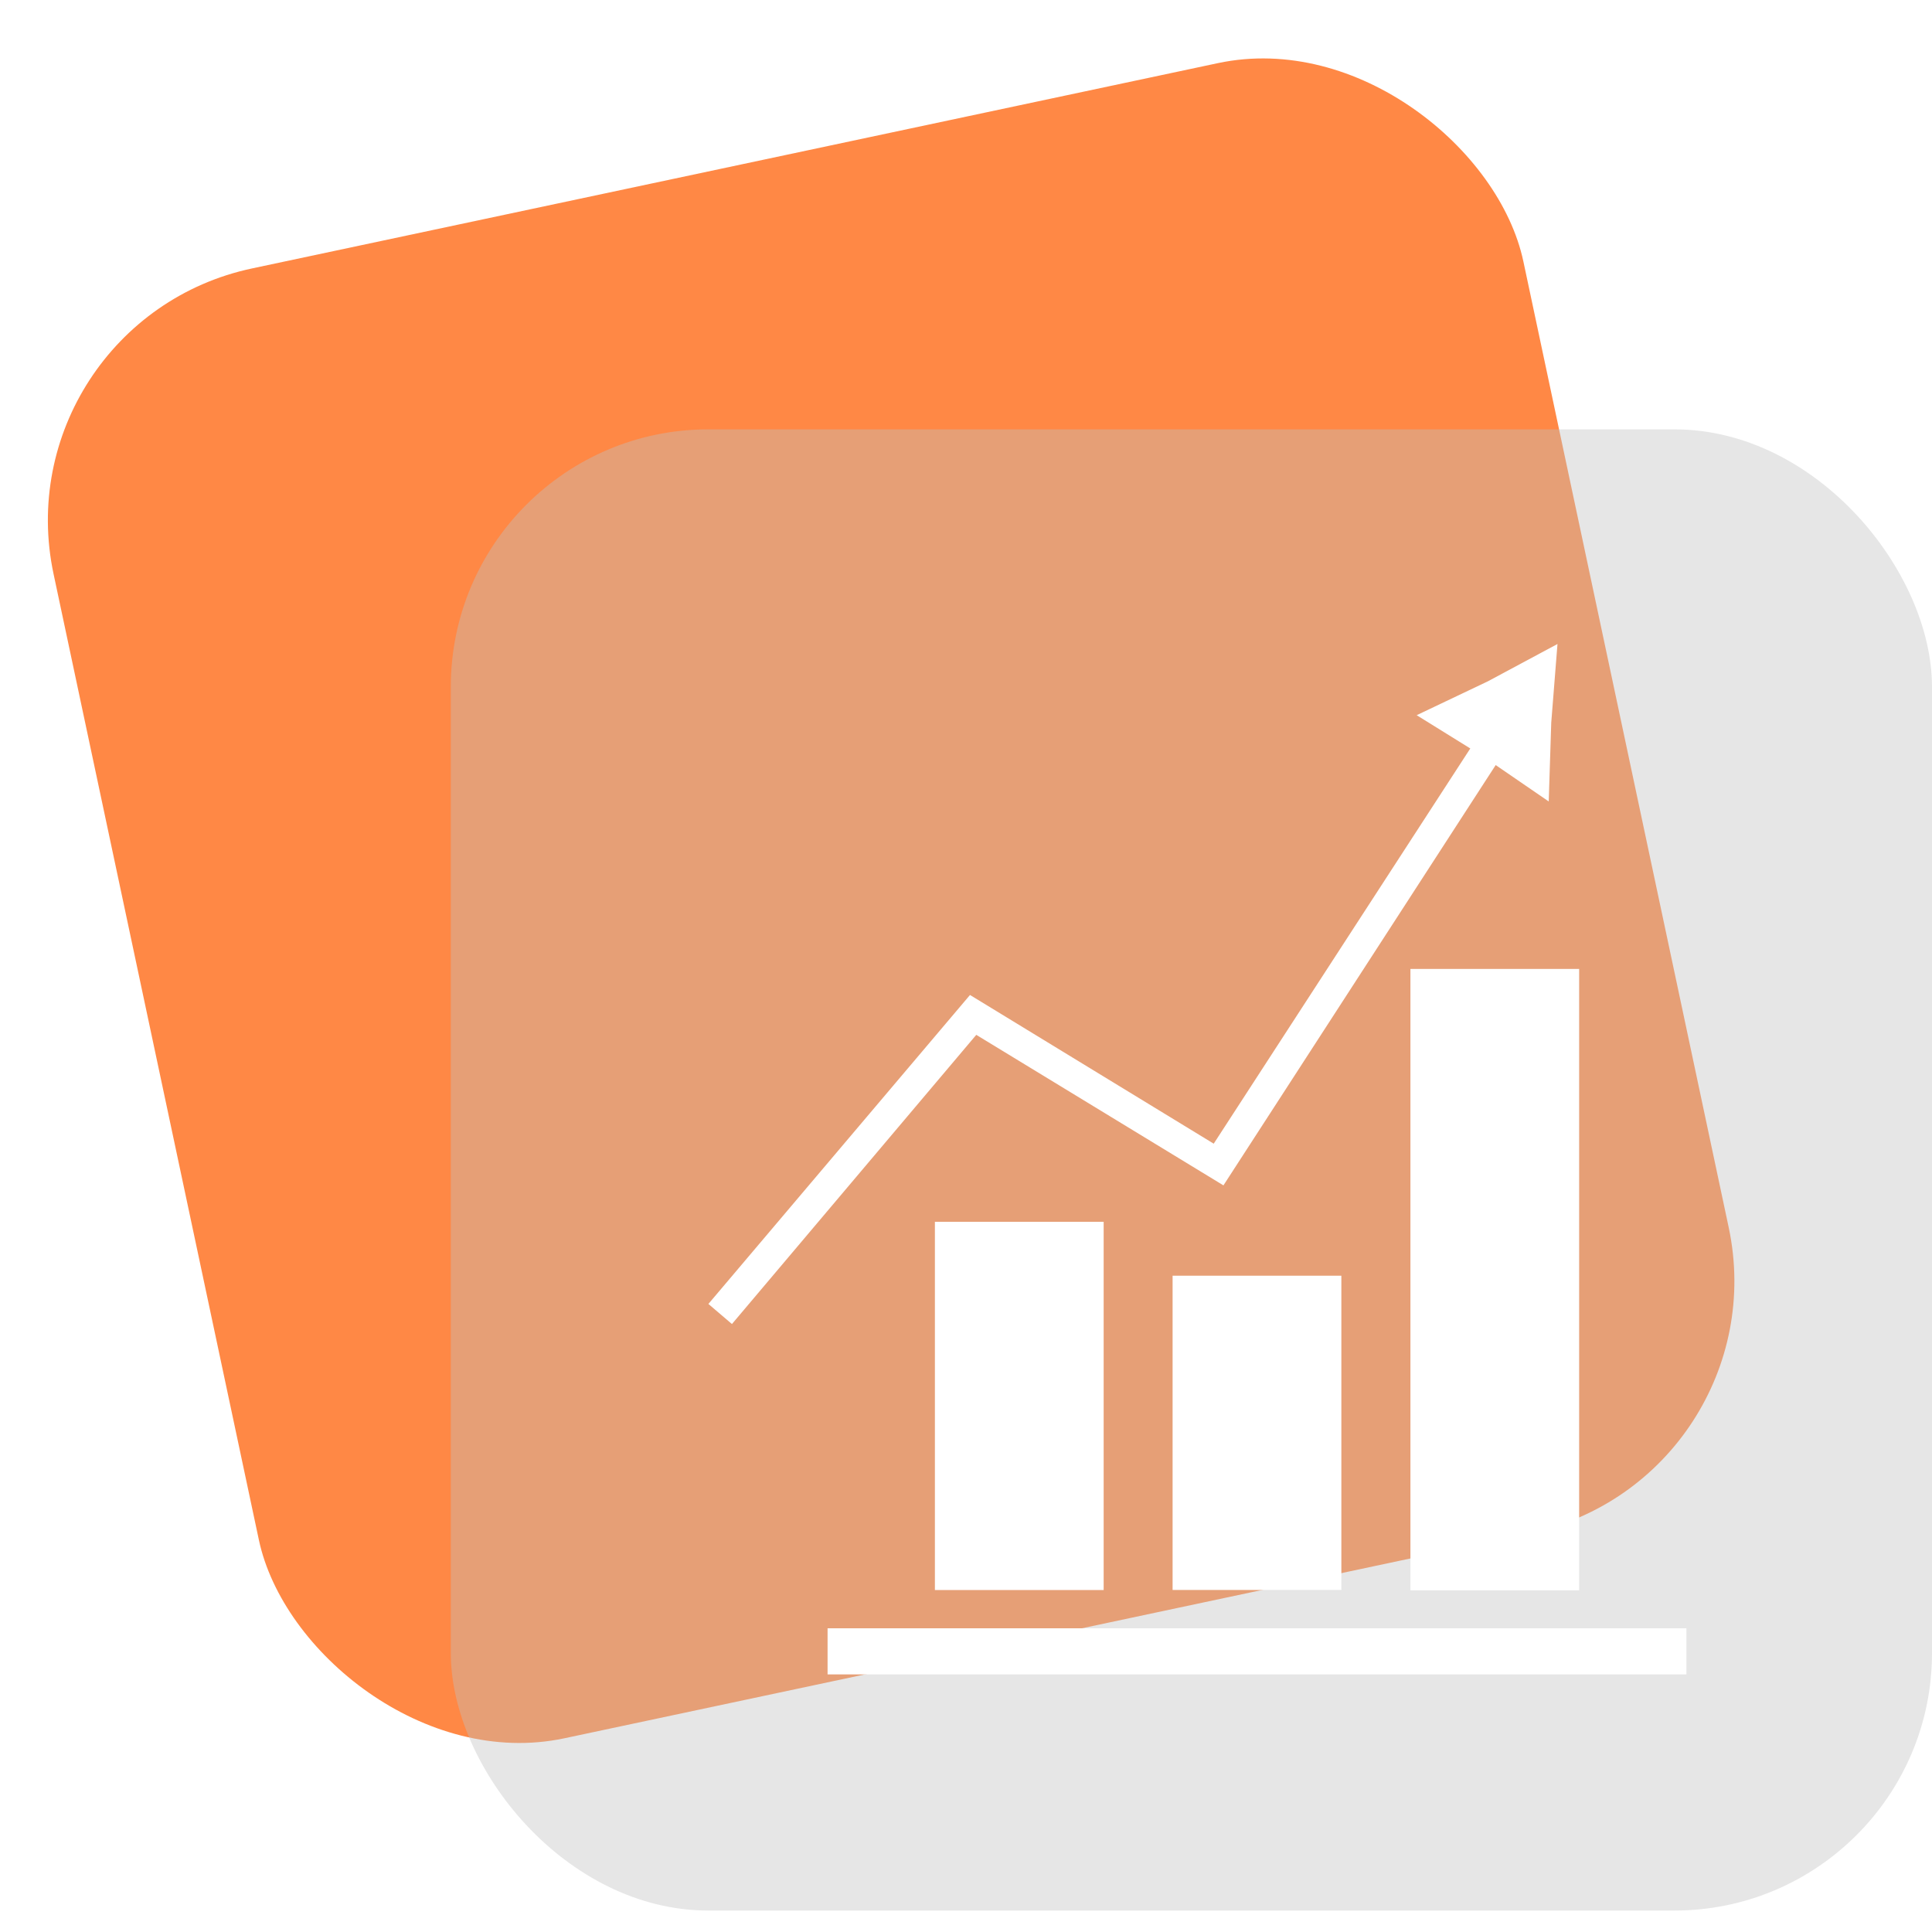 <svg width="60" height="60" viewBox="0 0 60 60" fill="none" xmlns="http://www.w3.org/2000/svg">
<g clip-path="url(#clip0_2106_2125)">
<rect y="10" width="46.667" height="46.667" rx="8" transform="rotate(-12 0 10)" fill="#FF8845"/>
<g filter="url(#filter0_b_2106_2125)">
<rect x="14" y="13.334" width="46" height="46" rx="8" fill="#C2C2C2" fill-opacity="0.4"/>
</g>
<path d="M52.373 50.568H25.701V52H52.373V50.568Z" fill="white"/>
<path d="M34.275 37.944H29.034V49.38H34.275V37.944Z" fill="white"/>
<path d="M41.657 39.618H36.416V49.378H41.657V39.618Z" fill="white"/>
<path d="M49.042 30.091H43.802V49.389H49.042V30.091Z" fill="white"/>
<path d="M37.995 36.813L46.45 23.76L48.097 24.89L48.175 22.445L48.369 20L46.207 21.159L43.996 22.211L45.661 23.244L37.693 35.518L30.124 30.9L22 40.495L22.731 41.119L30.319 32.138L37.995 36.813Z" fill="white"/>
</g>
<defs>
<filter id="filter0_b_2106_2125" x="10" y="9.334" width="54" height="54" filterUnits="userSpaceOnUse" color-interpolation-filters="sRGB">
<feFlood flood-opacity="0" result="BackgroundImageFix"/>
<feGaussianBlur in="BackgroundImageFix" stdDeviation="2"/>
<feComposite in2="SourceAlpha" operator="in" result="effect1_backgroundBlur_2106_2125"/>
<feBlend mode="normal" in="SourceGraphic" in2="effect1_backgroundBlur_2106_2125" result="shape"/>
</filter>
<clipPath id="clip0_2106_2125">
<rect width="60" height="60" fill="white"/>
</clipPath>
</defs>
</svg>
